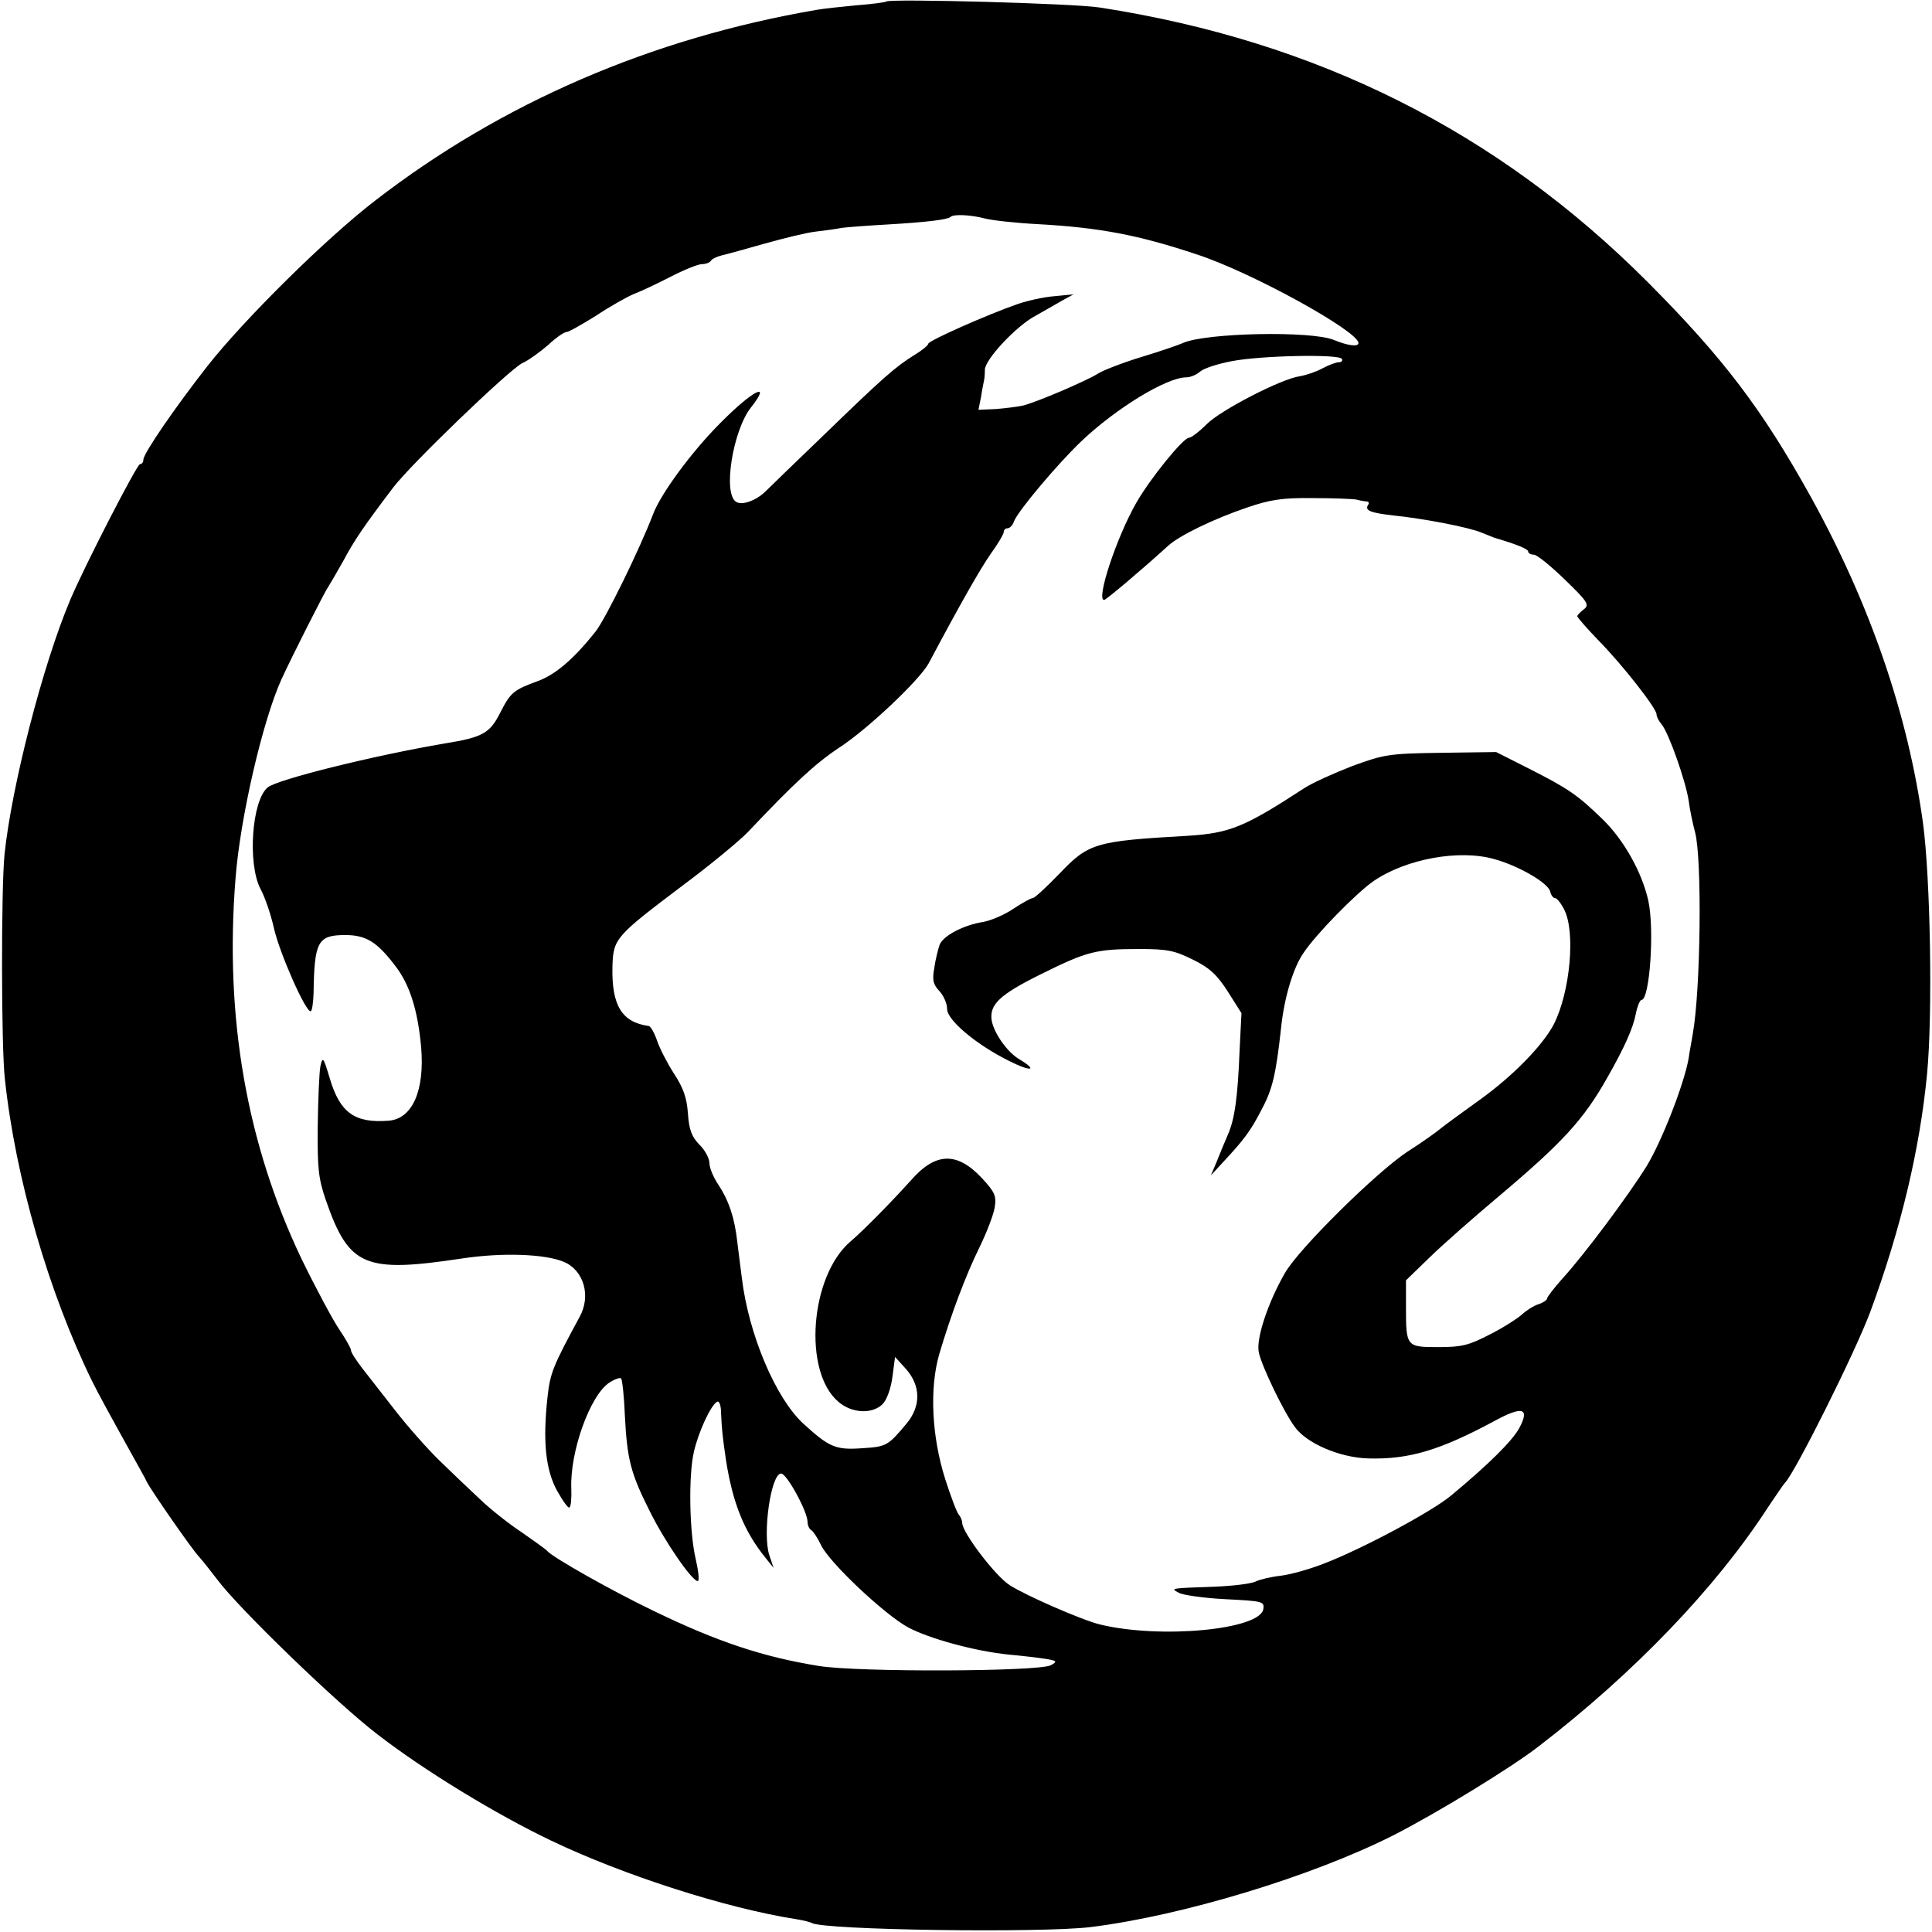 <?xml version="1.0" standalone="no"?>
<!DOCTYPE svg PUBLIC "-//W3C//DTD SVG 20010904//EN"
 "http://www.w3.org/TR/2001/REC-SVG-20010904/DTD/svg10.dtd">
<svg version="1.0" xmlns="http://www.w3.org/2000/svg"
 width="512pt" height="512pt" viewBox="0 0 512 512"
 preserveAspectRatio="xMidYMid meet">
<g transform="translate(0,512) scale(0.1,-0.1)"
fill="#000000" stroke="none">
<path d="M2349 5116 c-2 -2 -38 -7 -79 -10 -42 -4 -89 -9 -105 -12 -439 -75
-836 -247 -1170 -505 -129 -99 -347 -314 -446 -440 -86 -110 -169 -231 -169
-247 0 -7 -4 -12 -9 -12 -8 0 -147 -270 -185 -360 -73 -173 -155 -493 -174
-674 -9 -90 -9 -510 1 -596 28 -262 116 -565 231 -800 19 -38 44 -84 128 -235
6 -11 14 -25 17 -32 11 -22 119 -178 138 -198 10 -11 31 -38 48 -60 56 -76
320 -331 425 -411 124 -96 316 -213 461 -282 190 -91 463 -179 649 -208 19 -3
38 -8 41 -10 31 -19 606 -27 739 -11 243 30 586 134 802 243 114 58 314 180
387 237 252 194 468 419 606 632 22 33 42 62 45 65 26 25 187 347 227 455 81
220 131 431 150 630 15 158 9 516 -11 665 -40 287 -139 577 -297 863 -130 234
-232 368 -432 569 -398 399 -876 639 -1452 728 -67 11 -557 24 -566 16z m261
-575 c19 -5 82 -12 140 -15 164 -9 268 -29 421 -80 145 -47 429 -204 429 -235
0 -11 -28 -7 -65 8 -59 25 -341 19 -400 -8 -11 -5 -60 -22 -110 -37 -49 -15
-101 -35 -115 -44 -30 -19 -165 -77 -200 -85 -14 -3 -46 -7 -71 -9 l-46 -2 7
35 c3 20 7 39 8 44 1 4 2 16 2 27 0 27 83 116 134 143 21 12 53 30 70 40 l31
17 -51 -5 c-28 -2 -71 -12 -95 -20 -81 -28 -239 -98 -239 -106 0 -4 -17 -18
-37 -30 -50 -31 -82 -59 -242 -214 -74 -71 -143 -138 -153 -148 -25 -24 -62
-37 -77 -27 -36 21 -9 189 39 250 57 72 5 46 -81 -41 -75 -75 -157 -186 -178
-241 -35 -92 -127 -280 -153 -312 -57 -72 -106 -114 -153 -131 -65 -24 -72
-30 -100 -85 -27 -53 -46 -64 -145 -80 -189 -32 -447 -96 -471 -117 -42 -36
-53 -202 -19 -268 12 -22 28 -69 36 -105 15 -66 83 -220 97 -220 4 0 7 21 8
48 2 137 11 154 84 154 55 0 84 -18 132 -81 39 -50 60 -118 69 -215 10 -116
-23 -191 -86 -196 -90 -7 -129 21 -156 112 -17 57 -19 59 -25 32 -3 -16 -6
-88 -7 -159 -1 -113 2 -139 22 -197 61 -175 103 -192 361 -153 106 16 219 12
269 -9 53 -22 73 -90 42 -146 -71 -131 -78 -149 -85 -212 -13 -118 -5 -193 25
-248 15 -27 30 -48 33 -45 4 2 6 25 5 50 -4 98 50 248 101 281 14 9 28 14 31
11 3 -3 8 -47 10 -99 6 -115 15 -152 66 -253 40 -81 112 -185 127 -185 5 0 2
26 -5 57 -17 71 -20 221 -5 286 12 52 44 122 61 132 6 4 11 -9 11 -32 2 -41 3
-54 13 -123 18 -114 48 -189 106 -260 l20 -25 -11 33 c-19 56 4 217 31 217 15
0 69 -99 70 -127 0 -9 4 -20 10 -23 5 -3 17 -21 26 -40 22 -46 167 -183 231
-218 57 -30 177 -63 268 -72 33 -3 76 -8 95 -11 31 -5 33 -7 15 -17 -31 -17
-509 -19 -615 -2 -148 24 -269 64 -440 147 -110 53 -266 141 -280 158 -3 4
-33 25 -67 49 -35 23 -84 62 -110 87 -27 25 -75 71 -107 102 -33 32 -85 91
-117 132 -32 41 -72 92 -89 114 -16 21 -30 42 -30 48 0 5 -14 30 -31 55 -17
25 -62 109 -100 187 -145 304 -204 639 -175 1006 12 161 72 420 122 530 28 61
116 235 124 245 4 6 22 37 40 69 30 56 54 91 132 194 48 63 304 309 341 329
18 8 49 31 70 49 20 19 42 34 48 34 6 0 41 20 78 43 36 24 82 50 101 58 19 7
63 28 98 46 35 18 72 33 82 33 10 0 21 4 24 9 3 5 16 11 28 14 13 3 64 17 113
31 50 14 110 29 135 32 25 3 56 7 70 10 14 2 68 6 120 9 105 6 161 13 169 20
7 8 53 6 91 -4z m946 -372 c3 -5 -1 -9 -8 -9 -7 0 -26 -7 -43 -16 -16 -9 -43
-18 -60 -21 -50 -7 -210 -90 -247 -127 -20 -20 -41 -36 -47 -36 -15 0 -103
-108 -140 -173 -52 -91 -107 -257 -85 -257 5 0 101 81 169 143 30 28 124 73
210 102 61 21 95 26 173 25 53 0 106 -2 117 -4 11 -3 24 -5 28 -5 5 -1 6 -5 2
-10 -8 -14 7 -20 67 -27 80 -8 199 -31 233 -45 17 -7 32 -13 35 -14 61 -18 90
-30 90 -37 0 -4 7 -8 15 -8 8 0 45 -30 82 -66 61 -59 66 -67 50 -79 -9 -7 -17
-15 -17 -18 0 -3 25 -32 56 -64 63 -64 154 -180 154 -196 0 -6 6 -18 13 -26
19 -22 64 -150 72 -202 3 -24 11 -62 17 -84 19 -70 15 -419 -6 -535 -2 -14 -8
-43 -11 -65 -12 -68 -70 -217 -111 -285 -47 -76 -166 -236 -224 -299 -22 -25
-40 -48 -40 -52 0 -4 -10 -11 -22 -15 -13 -4 -32 -16 -44 -27 -11 -10 -49 -35
-85 -53 -56 -29 -74 -34 -137 -34 -85 0 -86 1 -86 106 l0 71 64 62 c36 35 117
106 180 159 171 144 227 205 290 317 46 81 68 131 75 168 4 20 11 37 15 37 22
0 35 188 18 264 -17 75 -64 159 -120 214 -67 65 -91 82 -198 136 l-85 43 -146
-2 c-138 -2 -150 -4 -235 -35 -49 -19 -107 -45 -128 -59 -158 -103 -197 -119
-309 -126 -245 -14 -262 -19 -340 -101 -34 -35 -65 -64 -70 -64 -5 0 -28 -13
-51 -28 -23 -16 -59 -31 -79 -35 -53 -8 -108 -37 -117 -61 -4 -12 -11 -39 -14
-61 -6 -33 -3 -44 14 -62 11 -12 20 -33 20 -47 0 -29 75 -93 163 -137 59 -30
80 -27 28 4 -32 19 -67 69 -73 103 -6 42 21 68 130 122 123 61 146 67 262 67
73 0 93 -4 141 -28 45 -22 64 -40 93 -85 l36 -57 -5 -100 c-5 -125 -13 -181
-31 -222 -8 -18 -21 -50 -29 -70 l-16 -38 33 36 c55 59 72 82 99 134 31 57 40
94 54 221 8 79 32 159 59 198 33 50 140 159 186 191 86 59 228 85 321 58 65
-18 141 -63 147 -85 2 -10 8 -18 13 -18 5 0 16 -14 24 -30 31 -59 16 -219 -27
-304 -29 -56 -109 -138 -197 -201 -42 -30 -87 -63 -101 -74 -14 -12 -54 -40
-90 -63 -82 -54 -289 -258 -325 -322 -45 -78 -77 -175 -69 -210 7 -35 65 -156
95 -197 31 -44 120 -82 195 -84 107 -3 189 21 334 99 75 41 95 35 66 -19 -18
-33 -80 -95 -180 -178 -51 -43 -242 -145 -341 -182 -36 -14 -86 -28 -112 -31
-26 -3 -55 -10 -65 -15 -11 -6 -61 -12 -111 -14 -118 -4 -115 -4 -93 -16 10
-6 65 -14 123 -17 99 -5 104 -6 101 -26 -8 -55 -273 -80 -433 -41 -49 12 -197
77 -239 104 -39 25 -126 140 -126 165 0 6 -4 16 -9 22 -5 5 -21 47 -36 94 -36
113 -42 241 -16 331 32 108 71 211 107 284 19 39 37 86 40 105 5 30 1 40 -33
77 -66 71 -123 70 -188 -4 -56 -62 -126 -133 -161 -163 -107 -91 -127 -345
-32 -425 36 -31 90 -33 117 -6 11 11 22 41 26 72 l7 53 29 -32 c39 -44 40 -98
2 -144 -50 -60 -54 -62 -119 -66 -70 -5 -87 3 -156 66 -73 68 -144 236 -162
385 -3 26 -9 68 -12 95 -7 65 -23 111 -50 152 -13 19 -24 45 -24 58 0 12 -12
35 -27 49 -20 21 -27 39 -30 83 -3 41 -12 67 -37 105 -18 28 -38 67 -45 88 -7
20 -17 38 -22 38 -71 10 -98 54 -96 156 2 76 7 81 187 217 74 55 151 119 172
141 122 129 178 181 241 223 76 49 214 180 238 224 84 158 137 251 165 291 19
26 34 52 34 57 0 6 5 10 10 10 6 0 14 8 17 18 10 27 115 152 179 213 93 88
226 169 278 169 11 0 27 7 36 15 10 9 48 21 85 28 79 15 283 19 291 6z"/>
</g>
</svg>
